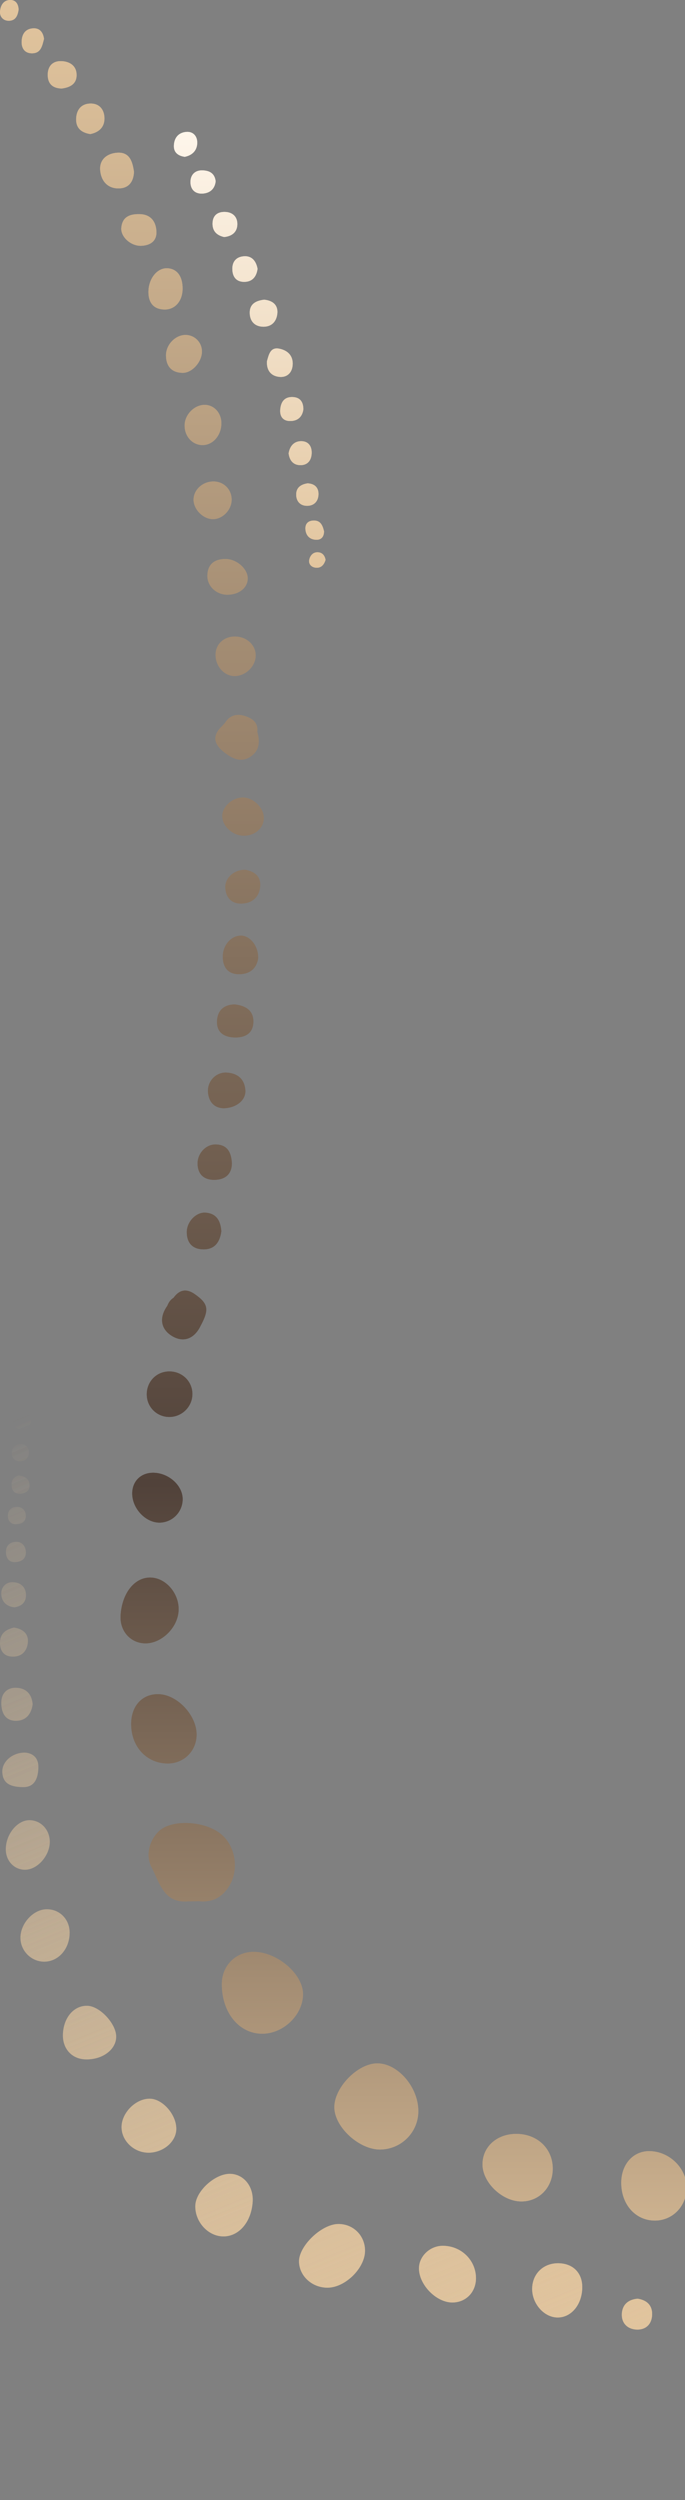 <svg width="130" height="474" viewBox="0 0 130 474" fill="none" xmlns="http://www.w3.org/2000/svg">
<rect x="0" y="0" width="130" height="474" fill="#808080" stroke="none"/>
<path d="M32.938 246.052C32.353 246.408 32 246.945 31.76 247.57C30.131 249.848 30.512 252.065 32.753 253.359C34.86 254.575 36.873 253.824 38.062 251.379C39.742 248.251 39.538 247.157 36.937 245.341C35.37 244.259 34.039 244.509 32.938 246.052ZM48.827 138.757C49.039 136.933 47.81 136.164 46.403 135.729C44.914 135.269 43.564 135.632 42.684 137.075L42.175 137.635C40.148 139.514 40.624 141.169 42.627 142.687C44.203 143.899 45.872 144.691 47.724 143.324C49.317 142.147 49.307 140.486 48.827 138.757ZM37.834 360.462C40.465 360.726 42.373 359.55 43.626 357.342C45.41 354.197 44.589 349.876 41.902 347.703C38.818 345.209 32.671 344.9 30.239 347.118C28.36 348.831 27.563 351.759 28.797 354.082C30.319 356.947 31.057 360.867 35.668 360.482C36.39 360.475 37.112 360.469 37.834 360.462ZM79.393 400.216C79.374 395.692 75.508 391.21 71.613 391.197C67.871 391.185 63.349 395.856 63.454 399.627C63.557 403.358 68.224 407.588 72.177 407.533C76.2 407.478 79.409 404.223 79.393 400.216ZM48.062 370.054C44.675 370.096 42.116 372.705 42.101 376.134C42.076 381.545 45.357 385.582 49.776 385.579C53.816 385.575 57.521 381.967 57.507 378.051C57.493 374.214 52.515 369.999 48.062 370.054ZM104.902 411.143C104.896 407.397 102.03 404.627 98.1 404.568C94.372 404.512 91.591 406.959 91.569 410.315C91.546 413.725 95.229 417.304 98.835 417.377C102.269 417.446 104.908 414.734 104.902 411.143ZM130.308 414.87C130.377 411.231 127.221 407.995 123.453 407.84C120.262 407.708 117.912 410.242 117.903 413.823C117.893 417.869 120.506 420.895 124.101 421C127.51 421.101 130.241 418.403 130.308 414.87ZM24.894 326.844C24.881 331.136 27.804 334.312 31.796 334.343C34.898 334.368 37.32 331.95 37.31 328.84C37.297 325.181 33.645 321.301 30.122 321.205C27.02 321.121 24.904 323.403 24.894 326.844ZM22.888 306.29C22.722 309.084 24.564 311.327 27.211 311.553C30.39 311.825 33.706 308.767 33.893 305.389C34.066 302.257 31.63 299.274 28.757 299.099C25.635 298.91 23.145 301.961 22.888 306.29ZM143.175 418.687C143.151 421.814 144.996 424.01 147.677 424.045C150.315 424.08 153.565 420.812 153.659 418.032C153.743 415.551 151.831 413.66 149.214 413.634C145.471 413.597 143.2 415.498 143.175 418.687ZM185.311 430.114C182.603 430.04 180.27 432.116 180.179 434.681C180.087 437.259 182.268 439.718 184.77 439.856C187.202 439.99 189.353 437.7 189.47 434.852C189.579 432.212 187.797 430.182 185.311 430.114ZM28.927 279.224C26.623 279.282 25.048 280.938 25.095 283.254C25.153 286.14 27.779 288.801 30.444 288.674C32.808 288.562 34.669 286.601 34.666 284.223C34.663 281.566 31.89 279.151 28.927 279.224ZM172.927 424.743C172.904 422.281 171.131 420.674 168.5 420.733C165.746 420.795 163.798 422.656 163.781 425.242C163.764 427.727 165.729 429.678 168.242 429.674C170.823 429.669 172.952 427.428 172.927 424.743ZM32.243 268.644C34.601 268.586 36.512 266.641 36.513 264.298C36.514 261.833 34.46 259.907 31.95 260.017C29.565 260.121 27.796 262.049 27.857 264.476C27.917 266.856 29.86 268.702 32.243 268.644ZM198.131 449.885C200.372 449.956 202.331 448.118 202.407 445.872C202.476 443.823 200.96 442.171 198.958 442.112C196.8 442.048 194.756 443.974 194.652 446.168C194.557 448.171 196.1 449.819 198.131 449.885ZM48.524 124.177C48.472 122.181 46.691 120.638 44.492 120.683C42.374 120.726 40.86 122.234 40.911 124.251C40.965 126.43 42.62 128.203 44.575 128.175C46.691 128.146 48.577 126.236 48.524 124.177ZM46.062 151.2C44.094 151.223 42.213 152.91 42.188 154.673C42.161 156.647 44.209 158.494 46.371 158.446C48.525 158.398 50.162 156.838 50.063 154.931C49.963 153.023 47.983 151.177 46.062 151.2ZM34.657 54.706C34.659 52.353 33.566 50.92 31.721 50.858C29.773 50.792 28.102 52.922 28.171 55.534C28.22 57.42 29.17 58.63 31.162 58.685C33.226 58.743 34.654 57.07 34.657 54.706ZM42.011 80.48C42.117 78.447 40.757 76.811 38.914 76.757C36.983 76.701 35.123 78.504 35.04 80.513C34.953 82.614 36.403 84.317 38.336 84.386C40.27 84.455 41.893 82.73 42.011 80.48ZM43.181 112.758C45.351 112.747 46.973 111.461 47.017 109.719C47.062 107.876 44.916 105.956 42.751 105.977C40.754 105.995 39.445 106.916 39.356 109.036C39.27 111.104 41.038 112.769 43.181 112.758ZM43.964 94.771C43.985 92.833 42.504 91.31 40.572 91.28C38.515 91.249 36.767 92.802 36.733 94.692C36.701 96.527 38.484 98.378 40.338 98.431C42.189 98.485 43.944 96.713 43.964 94.771ZM48.993 181.686C49.065 179.383 47.474 177.418 45.762 177.389C43.878 177.358 42.239 179.228 42.283 181.461C42.322 183.492 43.351 184.729 45.442 184.702C47.543 184.675 48.732 183.484 48.993 181.686ZM42.429 210.116C44.963 210.051 46.72 208.499 46.562 206.651C46.38 204.513 45.022 203.448 42.962 203.355C40.987 203.266 39.339 204.997 39.471 207.01C39.605 209.049 40.793 210.068 42.429 210.116ZM38.328 66.642C38.325 64.915 36.963 63.526 35.246 63.502C33.325 63.474 31.481 65.314 31.5 67.407C31.518 69.424 32.565 70.662 34.659 70.692C36.471 70.717 38.33 68.593 38.328 66.642ZM42.001 233.457C41.874 231.532 41.145 230.084 39.035 229.912C37.244 229.766 35.455 231.614 35.45 233.582C35.444 235.632 36.537 236.841 38.575 236.869C40.775 236.9 41.73 235.465 42.001 233.457ZM44.004 220.489C43.871 218.345 43.058 217.001 40.898 216.981C39.024 216.964 37.391 218.766 37.499 220.774C37.615 222.923 39.006 223.791 40.959 223.681C42.971 223.567 44.033 222.379 44.004 220.489ZM44.545 190.428C42.556 190.463 41.315 191.503 41.188 193.495C41.053 195.606 42.384 196.593 44.36 196.689C46.4 196.787 48.029 196.02 48.084 193.761C48.137 191.569 46.596 190.664 44.545 190.428ZM25.427 32.564C25.148 30.66 24.634 28.807 22.26 28.953C20.396 29.067 18.864 30.181 19.009 32.237C19.147 34.178 20.313 35.719 22.47 35.724C24.393 35.729 25.36 34.493 25.427 32.564ZM46.594 164.91C44.48 164.84 42.712 166.424 42.761 168.223C42.813 170.148 43.928 171.347 45.806 171.313C47.817 171.277 49.238 170.11 49.376 167.987C49.508 165.949 48.078 165.204 46.594 164.91ZM26.39 40.6C24.333 40.563 23.175 41.346 23.02 43.202C22.879 44.901 24.828 46.679 26.811 46.604C28.54 46.538 29.813 45.692 29.685 43.785C29.544 41.676 28.286 40.572 26.39 40.6ZM206.182 453.737C204.539 453.962 203.489 454.887 203.541 456.594C203.589 458.176 204.609 459.067 206.197 459.114C207.969 459.167 208.971 458.101 209.009 456.465C209.049 454.753 207.865 453.91 206.182 453.737ZM17.137 25.42C18.762 25.096 19.883 24.115 19.824 22.334C19.77 20.708 18.797 19.559 17.071 19.632C15.376 19.703 14.504 20.865 14.448 22.511C14.389 24.234 15.375 25.145 17.137 25.42ZM11.714 16.787C13.209 16.586 14.548 15.99 14.539 14.207C14.53 12.463 13.23 11.653 11.672 11.591C9.945 11.523 9.013 12.594 9.058 14.312C9.1 15.917 10.028 16.75 11.714 16.787ZM209.08 465.762C209.345 466.821 210.033 467.831 211.551 467.718C212.879 467.618 213.684 466.741 213.678 465.387C213.67 463.91 212.812 462.962 211.345 462.978C209.874 462.994 209.114 463.952 209.08 465.762ZM8.352 7.373C8.19 6.143 7.557 5.294 6.278 5.371C4.771 5.463 4.127 6.525 4.104 7.941C4.085 9.181 4.71 10.071 5.985 10.108C7.78 10.16 8.011 8.685 8.352 7.373ZM3.533 1.841C3.487 0.726 2.971 -0.014 1.927 0C0.602 0.018 0.083 1.113 0.005 2.194C-0.064 3.152 0.61 3.939 1.653 3.939C3.009 3.94 3.364 2.896 3.533 1.841ZM214.936 473.716C215.865 473.587 216.404 473.119 216.395 472.129C216.386 471.236 215.824 470.795 215.058 470.74C214.152 470.675 213.504 471.12 213.469 472.129C213.434 473.128 214.059 473.547 214.936 473.716Z" fill="url(#paint0_linear_393_10253)"/>
<path d="M79.393 400.216C79.409 404.223 76.2 407.478 72.177 407.533C68.224 407.588 63.557 403.358 63.454 399.627C63.349 395.856 67.871 391.185 71.613 391.197C75.508 391.21 79.374 395.692 79.393 400.216Z" fill="url(#paint1_linear_393_10253)"/>
<path d="M48.062 370.054C52.515 369.999 57.493 374.214 57.507 378.051C57.521 381.967 53.816 385.575 49.776 385.579C45.357 385.582 42.076 381.545 42.101 376.134C42.116 372.705 44.675 370.096 48.062 370.054Z" fill="url(#paint2_linear_393_10253)"/>
<path d="M104.902 411.143C104.908 414.734 102.269 417.446 98.835 417.377C95.229 417.304 91.546 413.725 91.569 410.315C91.591 406.959 94.372 404.512 98.1 404.568C102.03 404.627 104.896 407.397 104.902 411.143Z" fill="url(#paint3_linear_393_10253)"/>
<path d="M130.308 414.87C130.241 418.403 127.51 421.101 124.101 421C120.506 420.895 117.893 417.869 117.903 413.823C117.912 410.242 120.262 407.708 123.453 407.84C127.221 407.995 130.377 411.231 130.308 414.87Z" fill="url(#paint4_linear_393_10253)"/>
<path d="M24.894 326.844C24.904 323.403 27.02 321.121 30.122 321.205C33.645 321.301 37.297 325.181 37.31 328.84C37.32 331.95 34.898 334.368 31.796 334.343C27.804 334.312 24.881 331.136 24.894 326.844Z" fill="url(#paint5_linear_393_10253)"/>
<path d="M37.834 360.462C37.112 360.469 36.39 360.475 35.668 360.482C28.3 355.504 28.41 353.726 33.818 347.833C35.039 346.502 36.645 346.404 38.046 347.084C39.556 347.818 41.113 348.604 42.313 349.897C44.359 352.101 44.367 354.92 42.451 357.236C41.186 358.765 39.207 359.155 37.834 360.462Z" fill="url(#paint6_linear_393_10253)"/>
<path d="M22.888 306.29C23.145 301.961 25.635 298.91 28.757 299.099C31.63 299.274 34.066 302.257 33.893 305.389C33.706 308.767 30.39 311.825 27.211 311.553C24.564 311.327 22.722 309.084 22.888 306.29Z" fill="url(#paint7_linear_393_10253)"/>
<path d="M143.175 418.687C143.2 415.498 145.471 413.597 149.214 413.634C151.831 413.66 153.743 415.551 153.659 418.032C153.565 420.812 150.315 424.08 147.677 424.045C144.996 424.01 143.151 421.814 143.175 418.687Z" fill="url(#paint8_linear_393_10253)"/>
<path d="M185.311 430.114C187.797 430.182 189.579 432.212 189.47 434.852C189.353 437.7 187.202 439.99 184.77 439.856C182.268 439.718 180.087 437.259 180.179 434.681C180.27 432.116 182.603 430.04 185.311 430.114Z" fill="url(#paint9_linear_393_10253)"/>
<path d="M28.927 279.224C31.89 279.151 34.663 281.566 34.666 284.223C34.669 286.601 32.808 288.562 30.444 288.674C27.779 288.801 25.153 286.14 25.095 283.254C25.048 280.938 26.623 279.282 28.927 279.224Z" fill="url(#paint10_linear_393_10253)"/>
<path d="M172.927 424.743C172.952 427.428 170.823 429.669 168.242 429.674C165.729 429.678 163.764 427.727 163.781 425.242C163.798 422.656 165.746 420.795 168.5 420.733C171.131 420.674 172.904 422.281 172.927 424.743Z" fill="url(#paint11_linear_393_10253)"/>
<path d="M37.834 360.462C39.207 359.155 41.186 358.765 42.451 357.236C44.367 354.92 44.359 352.101 42.313 349.897C41.113 348.604 39.556 347.818 38.046 347.084C36.645 346.404 35.039 346.502 33.818 347.833C28.41 353.726 28.3 355.504 35.668 360.482C31.057 360.867 30.319 356.947 28.797 354.082C27.563 351.759 28.36 348.831 30.239 347.118C32.671 344.9 38.818 345.209 41.902 347.703C44.589 349.876 45.41 354.197 43.626 357.342C42.373 359.55 40.465 360.726 37.834 360.462Z" fill="url(#paint12_linear_393_10253)"/>
<path d="M32.243 268.644C29.86 268.702 27.917 266.856 27.857 264.476C27.796 262.049 29.565 260.121 31.95 260.017C34.46 259.907 36.514 261.833 36.513 264.298C36.512 266.641 34.601 268.586 32.243 268.644Z" fill="url(#paint13_linear_393_10253)"/>
<path d="M198.131 449.885C196.1 449.819 194.557 448.171 194.652 446.168C194.756 443.974 196.8 442.048 198.958 442.112C200.96 442.171 202.476 443.823 202.407 445.872C202.331 448.118 200.372 449.956 198.131 449.885Z" fill="url(#paint14_linear_393_10253)"/>
<path d="M48.524 124.177C48.577 126.236 46.691 128.146 44.575 128.175C42.62 128.203 40.965 126.43 40.911 124.251C40.86 122.234 42.374 120.726 44.492 120.683C46.691 120.638 48.472 122.181 48.524 124.177Z" fill="url(#paint15_linear_393_10253)"/>
<path d="M46.062 151.2C47.983 151.177 49.963 153.023 50.063 154.931C50.162 156.838 48.525 158.398 46.371 158.446C44.209 158.494 42.161 156.647 42.188 154.673C42.213 152.91 44.094 151.223 46.062 151.2Z" fill="url(#paint16_linear_393_10253)"/>
<path d="M34.657 54.706C34.654 57.07 33.226 58.743 31.162 58.685C29.17 58.63 28.22 57.42 28.171 55.534C28.102 52.922 29.773 50.792 31.721 50.858C33.566 50.92 34.659 52.353 34.657 54.706Z" fill="url(#paint17_linear_393_10253)"/>
<path d="M42.011 80.48C41.893 82.73 40.27 84.455 38.336 84.386C36.403 84.317 34.953 82.614 35.04 80.513C35.123 78.504 36.983 76.701 38.914 76.757C40.757 76.811 42.117 78.447 42.011 80.48Z" fill="url(#paint18_linear_393_10253)"/>
<path d="M43.181 112.758C41.038 112.769 39.27 111.104 39.356 109.036C39.445 106.916 40.754 105.995 42.751 105.977C44.916 105.956 47.062 107.876 47.017 109.719C46.973 111.461 45.351 112.747 43.181 112.758Z" fill="url(#paint19_linear_393_10253)"/>
<path d="M43.964 94.771C43.944 96.713 42.189 98.485 40.338 98.431C38.484 98.378 36.701 96.527 36.733 94.692C36.767 92.802 38.515 91.249 40.572 91.28C42.504 91.31 43.985 92.833 43.964 94.771Z" fill="url(#paint20_linear_393_10253)"/>
<path d="M48.993 181.686C48.732 183.484 47.543 184.675 45.442 184.702C43.351 184.729 42.322 183.492 42.283 181.461C42.239 179.228 43.878 177.358 45.762 177.389C47.474 177.418 49.065 179.383 48.993 181.686Z" fill="url(#paint21_linear_393_10253)"/>
<path d="M42.429 210.116C40.793 210.068 39.605 209.049 39.471 207.01C39.339 204.997 40.987 203.266 42.962 203.355C45.022 203.448 46.38 204.513 46.562 206.651C46.72 208.499 44.963 210.051 42.429 210.116Z" fill="url(#paint22_linear_393_10253)"/>
<path d="M38.328 66.642C38.33 68.593 36.471 70.717 34.659 70.692C32.565 70.662 31.518 69.424 31.5 67.407C31.481 65.314 33.325 63.474 35.246 63.502C36.963 63.526 38.325 64.915 38.328 66.642Z" fill="url(#paint23_linear_393_10253)"/>
<path d="M42.001 233.457C41.73 235.465 40.775 236.9 38.575 236.869C36.537 236.841 35.444 235.632 35.45 233.582C35.455 231.614 37.244 229.766 39.035 229.912C41.145 230.084 41.874 231.532 42.001 233.457Z" fill="url(#paint24_linear_393_10253)"/>
<path d="M44.004 220.489C44.033 222.379 42.971 223.567 40.959 223.681C39.006 223.791 37.615 222.923 37.499 220.774C37.391 218.766 39.024 216.964 40.898 216.981C43.058 217.001 43.871 218.345 44.004 220.489Z" fill="url(#paint25_linear_393_10253)"/>
<path d="M42.175 137.635C42.345 137.448 42.514 137.262 42.684 137.075C45.143 136.128 47.224 136.567 48.827 138.757C49.307 140.486 49.317 142.147 47.724 143.324C45.872 144.691 44.203 143.899 42.627 142.687C42.206 141.027 41.927 139.355 42.175 137.635Z" fill="url(#paint26_linear_393_10253)"/>
<path d="M44.545 190.428C46.596 190.664 48.137 191.569 48.084 193.761C48.029 196.02 46.4 196.787 44.36 196.689C42.384 196.593 41.053 195.606 41.188 193.495C41.315 191.503 42.556 190.463 44.545 190.428Z" fill="url(#paint27_linear_393_10253)"/>
<path d="M25.427 32.564C25.36 34.493 24.393 35.729 22.47 35.724C20.313 35.719 19.147 34.178 19.009 32.237C18.864 30.181 20.396 29.067 22.26 28.953C24.634 28.807 25.148 30.66 25.427 32.564Z" fill="url(#paint28_linear_393_10253)"/>
<path d="M36.937 245.341C39.538 247.157 39.742 248.251 38.062 251.379C33.715 252.264 32.257 251.383 31.76 247.57C32 246.945 32.353 246.408 32.938 246.052C34.271 245.815 35.604 245.578 36.937 245.341Z" fill="url(#paint29_linear_393_10253)"/>
<path d="M46.594 164.91C48.078 165.204 49.508 165.949 49.376 167.987C49.238 170.11 47.817 171.277 45.806 171.313C43.928 171.347 42.813 170.148 42.761 168.223C42.712 166.424 44.48 164.84 46.594 164.91Z" fill="url(#paint30_linear_393_10253)"/>
<path d="M26.39 40.6C28.286 40.572 29.544 41.676 29.685 43.785C29.813 45.692 28.54 46.538 26.811 46.604C24.828 46.679 22.879 44.901 23.02 43.202C23.175 41.346 24.333 40.563 26.39 40.6Z" fill="url(#paint31_linear_393_10253)"/>
<path d="M206.182 453.737C207.865 453.91 209.049 454.753 209.009 456.465C208.971 458.101 207.969 459.167 206.197 459.114C204.609 459.067 203.589 458.176 203.541 456.594C203.489 454.887 204.539 453.962 206.182 453.737Z" fill="url(#paint32_linear_393_10253)"/>
<path d="M17.137 25.42C15.375 25.145 14.389 24.234 14.448 22.511C14.504 20.865 15.376 19.703 17.071 19.632C18.797 19.559 19.77 20.708 19.824 22.334C19.883 24.115 18.762 25.096 17.137 25.42Z" fill="url(#paint33_linear_393_10253)"/>
<path d="M11.714 16.787C10.028 16.75 9.1 15.917 9.058 14.312C9.013 12.594 9.945 11.523 11.672 11.591C13.23 11.653 14.53 12.463 14.539 14.207C14.548 15.99 13.209 16.586 11.714 16.787Z" fill="url(#paint34_linear_393_10253)"/>
<path d="M209.08 465.762C209.114 463.952 209.874 462.994 211.345 462.978C212.812 462.962 213.67 463.91 213.678 465.387C213.684 466.741 212.879 467.618 211.551 467.718C210.033 467.831 209.345 466.821 209.08 465.762Z" fill="url(#paint35_linear_393_10253)"/>
<path d="M31.76 247.57C32.257 251.383 33.715 252.264 38.062 251.379C36.873 253.824 34.86 254.575 32.753 253.359C30.512 252.065 30.131 249.848 31.76 247.57Z" fill="url(#paint36_linear_393_10253)"/>
<path d="M8.352 7.373C8.011 8.685 7.78 10.16 5.985 10.108C4.71 10.071 4.085 9.181 4.104 7.941C4.127 6.525 4.771 5.463 6.278 5.371C7.557 5.294 8.19 6.143 8.352 7.373Z" fill="url(#paint37_linear_393_10253)"/>
<path d="M3.533 1.841C3.364 2.896 3.009 3.94 1.653 3.939C0.61 3.939 -0.064 3.152 0.005 2.194C0.083 1.113 0.602 0.018 1.927 0C2.971 -0.014 3.487 0.726 3.533 1.841Z" fill="url(#paint38_linear_393_10253)"/>
<path d="M214.936 473.716C214.059 473.547 213.434 473.128 213.469 472.129C213.504 471.12 214.152 470.675 215.058 470.74C215.824 470.795 216.386 471.236 216.395 472.129C216.404 473.119 215.865 473.587 214.936 473.716Z" fill="url(#paint39_linear_393_10253)"/>
<path d="M48.827 138.757C47.224 136.567 45.143 136.128 42.684 137.075C43.564 135.632 44.914 135.269 46.403 135.729C47.81 136.164 49.039 136.933 48.827 138.757Z" fill="url(#paint40_linear_393_10253)"/>
<path d="M42.627 142.687C42.206 141.027 41.927 139.355 42.175 137.635C40.148 139.514 40.624 141.169 42.627 142.687Z" fill="url(#paint41_linear_393_10253)"/>
<path d="M32.938 246.052C34.271 245.815 35.604 245.578 36.937 245.341C35.37 244.259 34.039 244.509 32.938 246.052Z" fill="url(#paint42_linear_393_10253)"/>
<path d="M62.189 433.729C65.525 433.697 69.249 430.033 69.276 426.757C69.3 423.853 67.015 421.588 64.129 421.655C60.945 421.729 56.661 425.891 56.746 428.829C56.824 431.557 59.268 433.756 62.189 433.729ZM47.956 417.373C48.117 414.505 46.246 412.203 43.702 412.14C40.834 412.068 37.154 415.404 37.066 418.156C36.969 421.169 39.394 423.906 42.246 424.005C45.301 424.111 47.738 421.28 47.956 417.373ZM28.225 408.137C30.991 408.117 33.403 406.068 33.46 403.692C33.525 400.975 30.879 397.923 28.435 397.895C25.752 397.863 23.047 400.591 23.067 403.308C23.085 405.931 25.464 408.158 28.225 408.137ZM11.939 385.762C11.878 388.399 13.588 390.316 16.111 390.438C19.301 390.592 21.979 388.689 22.052 386.217C22.122 383.796 19.046 380.413 16.66 380.287C14.06 380.15 12.013 382.523 11.939 385.762ZM106.061 429.095C103.188 429.016 101.046 431.037 100.994 433.876C100.941 436.745 103.254 439.376 105.831 439.379C108.416 439.382 110.429 436.964 110.502 433.769C110.565 431.003 108.824 429.17 106.061 429.095ZM8.436 371.918C11.124 371.885 13.223 369.467 13.217 366.409C13.213 363.848 11.277 361.916 8.783 361.982C6.231 362.05 3.807 364.78 3.882 367.503C3.949 369.954 6.005 371.948 8.436 371.918ZM4.804 354.488C7.171 354.453 9.524 351.71 9.449 349.072C9.384 346.804 7.675 345.065 5.537 345.094C3.219 345.126 1.063 347.836 1.102 350.671C1.131 352.867 2.733 354.519 4.804 354.488ZM90.33 431.837C90.272 428.45 87.477 425.771 84.015 425.784C81.535 425.793 79.437 427.853 79.512 430.202C79.612 433.293 82.849 436.533 85.841 436.536C88.448 436.539 90.376 434.522 90.33 431.837ZM4.73 332.275C2.326 332.268 0.392 334 0.435 335.908C0.492 338.419 2.421 338.763 4.235 338.826C6.617 338.908 7.218 337.111 7.284 335.155C7.347 333.271 6.237 332.377 4.73 332.275ZM6.2 323.142C6.052 321.193 4.962 320.071 3.143 319.99C1.364 319.911 0.248 321.021 0.243 322.812C0.238 324.665 0.949 326.303 3.13 326.252C4.992 326.209 5.941 324.914 6.2 323.142ZM121.016 435.811C119.174 435.97 118.082 436.989 118.012 438.718C117.938 440.52 119.151 441.613 120.849 441.67C122.594 441.729 123.718 440.62 123.763 438.823C123.808 437.008 122.694 436.077 121.016 435.811ZM2.655 308.571C1.326 308.889 0.075 309.524 0.004 311.286C-0.057 312.811 0.585 313.995 2.257 314.08C4.095 314.173 5.174 313.039 5.296 311.32C5.406 309.777 4.411 308.846 2.655 308.571ZM2.731 304.739C4.047 304.558 4.925 303.817 4.931 302.469C4.939 300.846 3.844 299.954 2.346 299.97C1.024 299.984 0.151 300.995 0.244 302.312C0.34 303.687 1.246 304.575 2.731 304.739ZM2.775 296.174C4.299 296.104 4.936 295.391 4.909 294.251C4.882 293.125 4.146 292.287 3.043 292.311C1.861 292.338 1.047 293.062 1.134 294.433C1.212 295.672 1.924 296.169 2.775 296.174ZM3.57 279.733C2.63 279.987 2.146 280.597 2.194 281.644C2.247 282.768 2.926 283.266 3.929 283.195C4.881 283.127 5.68 282.613 5.606 281.518C5.528 280.375 4.719 279.87 3.57 279.733ZM4.221 267.703C3.273 267.798 2.514 268.323 2.432 269.318C2.345 270.371 3.076 270.987 4.102 271.002C5.289 271.02 5.955 270.255 5.923 269.133C5.896 268.231 5.227 267.725 4.221 267.703ZM6.104 251.808C5.924 250.888 5.357 250.322 4.319 250.307C3.395 250.295 2.781 250.757 2.695 251.692C2.596 252.774 3.286 253.384 4.246 253.482C5.279 253.588 5.811 252.855 6.104 251.808ZM2.908 288.984C4.327 288.983 4.926 288.363 4.902 287.341C4.879 286.32 4.183 285.684 3.168 285.695C2.14 285.707 1.483 286.382 1.489 287.4C1.495 288.445 2.182 288.973 2.908 288.984ZM4.804 244.366C3.835 244.518 3.25 245.052 3.272 246.136C3.292 247.089 3.742 247.634 4.729 247.673C5.804 247.714 6.486 247.166 6.522 246.137C6.559 245.116 5.87 244.542 4.804 244.366ZM3.832 277.069C4.963 276.964 5.513 276.298 5.481 275.308C5.453 274.432 4.851 273.746 3.954 273.795C2.87 273.853 2.137 274.52 2.251 275.714C2.34 276.65 2.98 277.061 3.832 277.069ZM4.263 259.254C5.166 259.206 5.933 258.8 5.915 257.866C5.9 257.036 5.301 256.362 4.371 256.311C3.439 256.26 2.815 256.743 2.763 257.715C2.708 258.721 3.369 259.122 4.263 259.254ZM7.934 230.028C7.866 229.197 7.204 228.735 6.343 228.697C5.508 228.659 5.006 229.247 5.016 230.077C5.027 230.944 5.618 231.329 6.437 231.387C7.297 231.449 7.808 231.068 7.934 230.028ZM7.169 235.069C7.033 234.317 6.463 233.883 5.519 233.941C4.775 233.986 3.989 234.116 4.022 235.079C4.06 236.176 4.883 236.638 5.842 236.651C6.634 236.662 7.154 236.153 7.169 235.069ZM5.268 241.975C6.145 241.851 6.745 241.409 6.74 240.447C6.735 239.511 6.187 238.952 5.28 238.918C4.319 238.882 3.875 239.499 3.831 240.421C3.783 241.412 4.355 241.843 5.268 241.975ZM4.334 265.241C5.328 265.128 5.662 264.576 5.606 263.741C5.541 262.788 5.057 262.213 4.064 262.297C3.211 262.37 2.799 262.977 2.839 263.776C2.888 264.729 3.547 265.145 4.334 265.241ZM8.279 225.011C8.306 224.631 8.047 224.089 7.281 224.01C6.448 223.924 5.854 224.386 5.711 225.171C5.582 225.882 6.042 226.353 6.769 226.429C7.557 226.511 8.22 226.348 8.279 225.011Z" fill="url(#paint43_linear_393_10253)"/>
<path d="M62.189 433.729C59.268 433.756 56.824 431.557 56.746 428.829C56.661 425.891 60.945 421.729 64.129 421.655C67.015 421.588 69.3 423.853 69.276 426.757C69.249 430.033 65.525 433.697 62.189 433.729Z" fill="url(#paint44_linear_393_10253)"/>
<path d="M47.956 417.373C47.738 421.28 45.301 424.111 42.246 424.005C39.394 423.906 36.969 421.169 37.066 418.156C37.154 415.404 40.834 412.068 43.702 412.14C46.246 412.203 48.117 414.505 47.956 417.373Z" fill="url(#paint45_linear_393_10253)"/>
<path d="M28.225 408.137C25.464 408.158 23.085 405.931 23.067 403.308C23.047 400.591 25.752 397.863 28.435 397.895C30.879 397.923 33.525 400.975 33.46 403.692C33.403 406.068 30.991 408.117 28.225 408.137Z" fill="url(#paint46_linear_393_10253)"/>
<path d="M11.939 385.762C12.013 382.523 14.06 380.15 16.66 380.287C19.046 380.413 22.122 383.796 22.052 386.217C21.979 388.689 19.301 390.592 16.111 390.438C13.588 390.316 11.878 388.399 11.939 385.762Z" fill="url(#paint47_linear_393_10253)"/>
<path d="M106.061 429.095C108.824 429.17 110.565 431.003 110.502 433.769C110.429 436.964 108.416 439.382 105.831 439.379C103.254 439.376 100.941 436.745 100.994 433.876C101.046 431.037 103.188 429.016 106.061 429.095Z" fill="url(#paint48_linear_393_10253)"/>
<path d="M8.436 371.918C6.005 371.948 3.949 369.954 3.882 367.503C3.807 364.78 6.231 362.05 8.783 361.982C11.277 361.916 13.213 363.848 13.217 366.409C13.223 369.467 11.124 371.885 8.436 371.918Z" fill="url(#paint49_linear_393_10253)"/>
<path d="M4.804 354.488C2.733 354.519 1.131 352.867 1.102 350.671C1.063 347.836 3.219 345.126 5.537 345.094C7.675 345.065 9.384 346.804 9.449 349.072C9.524 351.71 7.171 354.453 4.804 354.488Z" fill="url(#paint50_linear_393_10253)"/>
<path d="M90.33 431.837C90.376 434.522 88.448 436.539 85.841 436.536C82.849 436.533 79.612 433.293 79.512 430.202C79.437 427.853 81.535 425.793 84.015 425.784C87.477 425.771 90.272 428.45 90.33 431.837ZM84.451 427.033C82.71 427.078 80.865 428.671 80.937 430.067C81.04 432.062 83.422 434.023 85.85 434.11C86.901 434.148 89.146 431.547 89.125 430.317C89.096 428.704 86.637 426.976 84.451 427.033Z" fill="url(#paint51_linear_393_10253)"/>
<path d="M4.73 332.275C6.237 332.377 7.347 333.271 7.284 335.155C7.218 337.111 6.617 338.908 4.235 338.826C2.421 338.763 0.492 338.419 0.435 335.908C0.392 334 2.326 332.268 4.73 332.275Z" fill="url(#paint52_linear_393_10253)"/>
<path d="M6.2 323.142C5.941 324.914 4.992 326.209 3.13 326.252C0.949 326.303 0.238 324.665 0.243 322.812C0.248 321.021 1.364 319.911 3.143 319.99C4.962 320.071 6.052 321.193 6.2 323.142Z" fill="url(#paint53_linear_393_10253)"/>
<path d="M121.016 435.811C122.694 436.077 123.808 437.008 123.763 438.823C123.718 440.62 122.594 441.729 120.849 441.67C119.151 441.613 117.938 440.52 118.012 438.718C118.082 436.989 119.174 435.97 121.016 435.811Z" fill="url(#paint54_linear_393_10253)"/>
<path d="M2.655 308.571C4.411 308.846 5.406 309.777 5.296 311.32C5.174 313.039 4.095 314.173 2.257 314.08C0.585 313.995 -0.057 312.811 0.004 311.286C0.075 309.524 1.326 308.889 2.655 308.571Z" fill="url(#paint55_linear_393_10253)"/>
<path d="M2.731 304.739C1.246 304.575 0.34 303.687 0.244 302.312C0.151 300.995 1.024 299.984 2.346 299.97C3.844 299.954 4.939 300.846 4.931 302.469C4.925 303.817 4.047 304.558 2.731 304.739Z" fill="url(#paint56_linear_393_10253)"/>
<path d="M2.775 296.174C1.924 296.169 1.212 295.672 1.134 294.433C1.047 293.062 1.861 292.338 3.043 292.311C4.146 292.287 4.882 293.125 4.909 294.251C4.936 295.391 4.299 296.104 2.775 296.174Z" fill="url(#paint57_linear_393_10253)"/>
<path d="M3.57 279.733C4.719 279.87 5.528 280.375 5.606 281.518C5.68 282.613 4.881 283.127 3.929 283.195C2.926 283.266 2.247 282.768 2.194 281.644C2.146 280.597 2.63 279.987 3.57 279.733Z" fill="url(#paint58_linear_393_10253)"/>
<path d="M4.221 267.703C5.227 267.725 5.896 268.231 5.923 269.133C5.955 270.255 5.289 271.02 4.102 271.002C3.076 270.987 2.345 270.371 2.432 269.318C2.514 268.323 3.273 267.798 4.221 267.703Z" fill="url(#paint59_linear_393_10253)"/>
<path d="M6.104 251.808C5.811 252.855 5.279 253.588 4.246 253.482C3.286 253.384 2.596 252.774 2.695 251.692C2.781 250.757 3.395 250.295 4.319 250.307C5.357 250.322 5.924 250.888 6.104 251.808Z" fill="url(#paint60_linear_393_10253)"/>
<path d="M2.908 288.984C2.182 288.973 1.495 288.445 1.489 287.4C1.483 286.382 2.14 285.707 3.168 285.695C4.183 285.684 4.879 286.32 4.902 287.341C4.926 288.363 4.327 288.983 2.908 288.984Z" fill="url(#paint61_linear_393_10253)"/>
<path d="M4.804 244.366C5.87 244.542 6.559 245.116 6.522 246.137C6.486 247.166 5.804 247.714 4.729 247.673C3.742 247.634 3.292 247.089 3.272 246.136C3.25 245.052 3.835 244.518 4.804 244.366Z" fill="url(#paint62_linear_393_10253)"/>
<path d="M3.832 277.069C2.98 277.061 2.34 276.65 2.251 275.714C2.137 274.52 2.87 273.853 3.954 273.795C4.851 273.746 5.453 274.432 5.481 275.308C5.513 276.298 4.963 276.964 3.832 277.069Z" fill="url(#paint63_linear_393_10253)"/>
<path d="M4.261 259.255C3.369 259.122 2.708 258.721 2.763 257.715C2.815 256.743 3.439 256.26 4.371 256.311C5.301 256.362 5.9 257.036 5.915 257.866C5.933 258.8 5.166 259.206 4.261 259.255Z" fill="url(#paint64_linear_393_10253)"/>
<path d="M7.934 230.028C7.808 231.068 7.297 231.449 6.437 231.387C5.618 231.329 5.027 230.944 5.016 230.077C5.006 229.247 5.508 228.659 6.343 228.697C7.204 228.735 7.866 229.197 7.934 230.028Z" fill="url(#paint65_linear_393_10253)"/>
<path d="M7.169 235.069C7.154 236.153 6.634 236.662 5.842 236.651C4.883 236.638 4.06 236.176 4.022 235.079C3.989 234.116 4.775 233.986 5.519 233.941C6.463 233.883 7.033 234.317 7.169 235.069Z" fill="url(#paint66_linear_393_10253)"/>
<path d="M5.268 241.975C4.355 241.843 3.783 241.412 3.831 240.421C3.875 239.499 4.319 238.882 5.28 238.918C6.187 238.952 6.735 239.511 6.74 240.447C6.745 241.409 6.145 241.851 5.268 241.975Z" fill="url(#paint67_linear_393_10253)"/>
<path d="M4.334 265.241C3.547 265.145 2.888 264.729 2.839 263.776C2.799 262.977 3.211 262.37 4.064 262.297C5.057 262.213 5.541 262.788 5.606 263.741C5.662 264.576 5.328 265.128 4.334 265.241Z" fill="url(#paint68_linear_393_10253)"/>
<path d="M8.279 225.011C8.22 226.348 7.557 226.511 6.769 226.429C6.042 226.353 5.582 225.882 5.711 225.171C5.854 224.386 6.448 223.924 7.281 224.01C8.047 224.089 8.306 224.631 8.279 225.011Z" fill="url(#paint69_linear_393_10253)"/>
<path d="M84.451 427.033C86.637 426.976 89.096 428.704 89.125 430.317C89.146 431.547 86.901 434.148 85.85 434.11C83.422 434.023 81.04 432.062 80.937 430.067C80.865 428.671 82.71 427.078 84.451 427.033Z" fill="url(#paint70_linear_393_10253)"/>
<path d="M50.667 68.467C50.556 70.13 51.347 71.269 52.975 71.451C54.357 71.607 55.383 70.79 55.531 69.311C55.715 67.475 54.609 66.423 52.997 66.105C51.317 65.773 51.022 67.199 50.667 68.467ZM50.134 56.818C48.731 56.994 47.388 57.503 47.395 59.301C47.401 60.775 48.214 61.847 49.8 61.938C51.505 62.036 52.486 60.986 52.634 59.424C52.782 57.864 51.803 56.985 50.134 56.818ZM48.88 50.972C48.628 49.584 47.879 48.548 46.453 48.581C44.943 48.616 43.997 49.522 44.098 51.202C44.19 52.731 45.076 53.511 46.522 53.436C47.965 53.361 48.683 52.384 48.88 50.972ZM42.545 44.941C44.02 44.793 44.995 44.011 45.043 42.582C45.091 41.145 44.186 40.234 42.735 40.181C41.291 40.128 40.343 40.849 40.335 42.408C40.327 43.897 41.231 44.652 42.545 44.941ZM40.928 34.38C40.75 32.775 39.631 32.308 38.328 32.3C36.996 32.292 36.161 33.156 36.146 34.47C36.129 35.939 37.035 36.806 38.496 36.699C39.839 36.601 40.761 35.834 40.928 34.38ZM35.068 29.734C36.559 29.428 37.455 28.456 37.432 26.97C37.414 25.817 36.654 24.906 35.368 25.008C33.807 25.131 33.014 26.21 33 27.704C32.988 28.959 33.871 29.565 35.068 29.734ZM54.773 85.953C54.932 87.232 55.593 88.144 56.925 88.19C58.255 88.235 59.05 87.424 59.145 86.064C59.24 84.715 58.616 83.693 57.268 83.644C55.894 83.593 55.018 84.48 54.773 85.953ZM57.576 77.576C57.557 76.023 56.802 75.288 55.452 75.274C53.917 75.257 53.291 76.273 53.182 77.666C53.084 78.928 53.685 79.784 54.958 79.823C56.494 79.869 57.4 79.021 57.576 77.576ZM58.36 91.638C57.14 91.831 56.169 92.407 56.212 93.853C56.249 95.109 57.034 95.896 58.264 95.901C59.635 95.907 60.436 95.004 60.445 93.665C60.453 92.429 59.703 91.691 58.36 91.638ZM61.494 100.719C61.222 99.579 60.809 98.618 59.443 98.691C58.342 98.749 57.855 99.443 57.974 100.474C58.119 101.721 58.975 102.365 60.156 102.334C61.079 102.309 61.505 101.623 61.494 100.719ZM61.788 106.137C61.642 105.394 61.248 104.754 60.325 104.707C59.393 104.661 58.852 105.352 58.689 106.121C58.529 106.872 59.027 107.5 59.821 107.616C60.822 107.762 61.452 107.233 61.788 106.137Z" fill="url(#paint71_linear_393_10253)"/>
<path d="M50.667 68.467C51.022 67.199 51.317 65.773 52.997 66.105C54.609 66.423 55.715 67.475 55.531 69.311C55.383 70.79 54.357 71.607 52.975 71.451C51.347 71.269 50.556 70.13 50.667 68.467Z" fill="url(#paint72_linear_393_10253)"/>
<path d="M50.134 56.818C51.803 56.985 52.782 57.864 52.634 59.424C52.486 60.986 51.505 62.036 49.8 61.938C48.214 61.847 47.401 60.775 47.395 59.301C47.388 57.503 48.731 56.994 50.134 56.818Z" fill="url(#paint73_linear_393_10253)"/>
<path d="M48.88 50.972C48.683 52.384 47.965 53.361 46.522 53.436C45.076 53.511 44.19 52.731 44.098 51.202C43.997 49.522 44.943 48.616 46.453 48.581C47.879 48.548 48.628 49.584 48.88 50.972Z" fill="url(#paint74_linear_393_10253)"/>
<path d="M42.545 44.941C41.231 44.652 40.327 43.897 40.335 42.408C40.343 40.849 41.291 40.128 42.735 40.181C44.186 40.234 45.091 41.145 45.043 42.582C44.995 44.011 44.02 44.793 42.545 44.941Z" fill="url(#paint75_linear_393_10253)"/>
<path d="M40.928 34.38C40.761 35.834 39.839 36.601 38.496 36.699C37.035 36.806 36.129 35.939 36.146 34.47C36.161 33.156 36.996 32.292 38.328 32.3C39.631 32.308 40.75 32.775 40.928 34.38Z" fill="url(#paint76_linear_393_10253)"/>
<path d="M35.068 29.734C33.871 29.565 32.988 28.959 33 27.704C33.014 26.21 33.807 25.131 35.368 25.008C36.654 24.906 37.414 25.817 37.432 26.97C37.455 28.456 36.559 29.428 35.068 29.734Z" fill="url(#paint77_linear_393_10253)"/>
<path d="M54.773 85.953C55.018 84.48 55.894 83.593 57.268 83.644C58.616 83.693 59.24 84.715 59.145 86.064C59.05 87.424 58.255 88.235 56.925 88.19C55.593 88.144 54.932 87.232 54.773 85.953Z" fill="url(#paint78_linear_393_10253)"/>
<path d="M57.576 77.576C57.4 79.021 56.494 79.869 54.958 79.823C53.685 79.784 53.084 78.928 53.182 77.666C53.291 76.273 53.917 75.257 55.452 75.274C56.802 75.288 57.557 76.023 57.576 77.576Z" fill="url(#paint79_linear_393_10253)"/>
<path d="M58.36 91.638C59.703 91.691 60.453 92.429 60.445 93.665C60.436 95.004 59.635 95.907 58.264 95.901C57.034 95.896 56.249 95.109 56.212 93.853C56.169 92.407 57.14 91.831 58.36 91.638Z" fill="url(#paint80_linear_393_10253)"/>
<path d="M61.494 100.719C61.505 101.623 61.079 102.309 60.156 102.334C58.975 102.365 58.119 101.721 57.974 100.474C57.855 99.443 58.342 98.749 59.443 98.691C60.809 98.618 61.222 99.579 61.494 100.719Z" fill="url(#paint81_linear_393_10253)"/>
<path d="M61.788 106.137C61.452 107.233 60.822 107.762 59.821 107.616C59.027 107.5 58.529 106.872 58.689 106.121C58.852 105.352 59.393 104.661 60.325 104.707C61.248 104.754 61.642 105.394 61.788 106.137Z" fill="url(#paint82_linear_393_10253)"/>
<defs>
<linearGradient id="paint0_linear_393_10253" x1="108.197" y1="0" x2="108.197" y2="473.716" gradientUnits="userSpaceOnUse">
<stop stop-color="#E2C59E"/>
<stop offset="0.594" stop-color="#51423A"/>
<stop offset="0.938" stop-color="#E1C49D"/>
</linearGradient>
<linearGradient id="paint1_linear_393_10253" x1="108.197" y1="0" x2="108.197" y2="473.716" gradientUnits="userSpaceOnUse">
<stop stop-color="#E2C59E"/>
<stop offset="0.594" stop-color="#51423A"/>
<stop offset="0.938" stop-color="#E1C49D"/>
</linearGradient>
<linearGradient id="paint2_linear_393_10253" x1="108.197" y1="0" x2="108.197" y2="473.716" gradientUnits="userSpaceOnUse">
<stop stop-color="#E2C59E"/>
<stop offset="0.594" stop-color="#51423A"/>
<stop offset="0.938" stop-color="#E1C49D"/>
</linearGradient>
<linearGradient id="paint3_linear_393_10253" x1="108.197" y1="0" x2="108.197" y2="473.716" gradientUnits="userSpaceOnUse">
<stop stop-color="#E2C59E"/>
<stop offset="0.594" stop-color="#51423A"/>
<stop offset="0.938" stop-color="#E1C49D"/>
</linearGradient>
<linearGradient id="paint4_linear_393_10253" x1="108.197" y1="0" x2="108.197" y2="473.716" gradientUnits="userSpaceOnUse">
<stop stop-color="#E2C59E"/>
<stop offset="0.594" stop-color="#51423A"/>
<stop offset="0.938" stop-color="#E1C49D"/>
</linearGradient>
<linearGradient id="paint5_linear_393_10253" x1="108.197" y1="0" x2="108.197" y2="473.716" gradientUnits="userSpaceOnUse">
<stop stop-color="#E2C59E"/>
<stop offset="0.594" stop-color="#51423A"/>
<stop offset="0.938" stop-color="#E1C49D"/>
</linearGradient>
<linearGradient id="paint6_linear_393_10253" x1="108.197" y1="0" x2="108.197" y2="473.716" gradientUnits="userSpaceOnUse">
<stop stop-color="#E2C59E"/>
<stop offset="0.594" stop-color="#51423A"/>
<stop offset="0.938" stop-color="#E1C49D"/>
</linearGradient>
<linearGradient id="paint7_linear_393_10253" x1="108.197" y1="0" x2="108.197" y2="473.716" gradientUnits="userSpaceOnUse">
<stop stop-color="#E2C59E"/>
<stop offset="0.594" stop-color="#51423A"/>
<stop offset="0.938" stop-color="#E1C49D"/>
</linearGradient>
<linearGradient id="paint8_linear_393_10253" x1="108.197" y1="0" x2="108.197" y2="473.716" gradientUnits="userSpaceOnUse">
<stop stop-color="#E2C59E"/>
<stop offset="0.594" stop-color="#51423A"/>
<stop offset="0.938" stop-color="#E1C49D"/>
</linearGradient>
<linearGradient id="paint9_linear_393_10253" x1="108.197" y1="0" x2="108.197" y2="473.716" gradientUnits="userSpaceOnUse">
<stop stop-color="#E2C59E"/>
<stop offset="0.594" stop-color="#51423A"/>
<stop offset="0.938" stop-color="#E1C49D"/>
</linearGradient>
<linearGradient id="paint10_linear_393_10253" x1="108.197" y1="0" x2="108.197" y2="473.716" gradientUnits="userSpaceOnUse">
<stop stop-color="#E2C59E"/>
<stop offset="0.594" stop-color="#51423A"/>
<stop offset="0.938" stop-color="#E1C49D"/>
</linearGradient>
<linearGradient id="paint11_linear_393_10253" x1="108.197" y1="0" x2="108.197" y2="473.716" gradientUnits="userSpaceOnUse">
<stop stop-color="#E2C59E"/>
<stop offset="0.594" stop-color="#51423A"/>
<stop offset="0.938" stop-color="#E1C49D"/>
</linearGradient>
<linearGradient id="paint12_linear_393_10253" x1="108.197" y1="0" x2="108.197" y2="473.716" gradientUnits="userSpaceOnUse">
<stop stop-color="#E2C59E"/>
<stop offset="0.594" stop-color="#51423A"/>
<stop offset="0.938" stop-color="#E1C49D"/>
</linearGradient>
<linearGradient id="paint13_linear_393_10253" x1="108.197" y1="0" x2="108.197" y2="473.716" gradientUnits="userSpaceOnUse">
<stop stop-color="#E2C59E"/>
<stop offset="0.594" stop-color="#51423A"/>
<stop offset="0.938" stop-color="#E1C49D"/>
</linearGradient>
<linearGradient id="paint14_linear_393_10253" x1="108.197" y1="0" x2="108.197" y2="473.716" gradientUnits="userSpaceOnUse">
<stop stop-color="#E2C59E"/>
<stop offset="0.594" stop-color="#51423A"/>
<stop offset="0.938" stop-color="#E1C49D"/>
</linearGradient>
<linearGradient id="paint15_linear_393_10253" x1="108.197" y1="0" x2="108.197" y2="473.716" gradientUnits="userSpaceOnUse">
<stop stop-color="#E2C59E"/>
<stop offset="0.594" stop-color="#51423A"/>
<stop offset="0.938" stop-color="#E1C49D"/>
</linearGradient>
<linearGradient id="paint16_linear_393_10253" x1="108.197" y1="0" x2="108.197" y2="473.716" gradientUnits="userSpaceOnUse">
<stop stop-color="#E2C59E"/>
<stop offset="0.594" stop-color="#51423A"/>
<stop offset="0.938" stop-color="#E1C49D"/>
</linearGradient>
<linearGradient id="paint17_linear_393_10253" x1="108.197" y1="0" x2="108.197" y2="473.716" gradientUnits="userSpaceOnUse">
<stop stop-color="#E2C59E"/>
<stop offset="0.594" stop-color="#51423A"/>
<stop offset="0.938" stop-color="#E1C49D"/>
</linearGradient>
<linearGradient id="paint18_linear_393_10253" x1="108.197" y1="0" x2="108.197" y2="473.716" gradientUnits="userSpaceOnUse">
<stop stop-color="#E2C59E"/>
<stop offset="0.594" stop-color="#51423A"/>
<stop offset="0.938" stop-color="#E1C49D"/>
</linearGradient>
<linearGradient id="paint19_linear_393_10253" x1="108.197" y1="0" x2="108.197" y2="473.716" gradientUnits="userSpaceOnUse">
<stop stop-color="#E2C59E"/>
<stop offset="0.594" stop-color="#51423A"/>
<stop offset="0.938" stop-color="#E1C49D"/>
</linearGradient>
<linearGradient id="paint20_linear_393_10253" x1="108.197" y1="0" x2="108.197" y2="473.716" gradientUnits="userSpaceOnUse">
<stop stop-color="#E2C59E"/>
<stop offset="0.594" stop-color="#51423A"/>
<stop offset="0.938" stop-color="#E1C49D"/>
</linearGradient>
<linearGradient id="paint21_linear_393_10253" x1="108.197" y1="0" x2="108.197" y2="473.716" gradientUnits="userSpaceOnUse">
<stop stop-color="#E2C59E"/>
<stop offset="0.594" stop-color="#51423A"/>
<stop offset="0.938" stop-color="#E1C49D"/>
</linearGradient>
<linearGradient id="paint22_linear_393_10253" x1="108.197" y1="0" x2="108.197" y2="473.716" gradientUnits="userSpaceOnUse">
<stop stop-color="#E2C59E"/>
<stop offset="0.594" stop-color="#51423A"/>
<stop offset="0.938" stop-color="#E1C49D"/>
</linearGradient>
<linearGradient id="paint23_linear_393_10253" x1="108.197" y1="0" x2="108.197" y2="473.716" gradientUnits="userSpaceOnUse">
<stop stop-color="#E2C59E"/>
<stop offset="0.594" stop-color="#51423A"/>
<stop offset="0.938" stop-color="#E1C49D"/>
</linearGradient>
<linearGradient id="paint24_linear_393_10253" x1="108.197" y1="0" x2="108.197" y2="473.716" gradientUnits="userSpaceOnUse">
<stop stop-color="#E2C59E"/>
<stop offset="0.594" stop-color="#51423A"/>
<stop offset="0.938" stop-color="#E1C49D"/>
</linearGradient>
<linearGradient id="paint25_linear_393_10253" x1="108.197" y1="0" x2="108.197" y2="473.716" gradientUnits="userSpaceOnUse">
<stop stop-color="#E2C59E"/>
<stop offset="0.594" stop-color="#51423A"/>
<stop offset="0.938" stop-color="#E1C49D"/>
</linearGradient>
<linearGradient id="paint26_linear_393_10253" x1="108.197" y1="0" x2="108.197" y2="473.716" gradientUnits="userSpaceOnUse">
<stop stop-color="#E2C59E"/>
<stop offset="0.594" stop-color="#51423A"/>
<stop offset="0.938" stop-color="#E1C49D"/>
</linearGradient>
<linearGradient id="paint27_linear_393_10253" x1="108.197" y1="0" x2="108.197" y2="473.716" gradientUnits="userSpaceOnUse">
<stop stop-color="#E2C59E"/>
<stop offset="0.594" stop-color="#51423A"/>
<stop offset="0.938" stop-color="#E1C49D"/>
</linearGradient>
<linearGradient id="paint28_linear_393_10253" x1="108.197" y1="0" x2="108.197" y2="473.716" gradientUnits="userSpaceOnUse">
<stop stop-color="#E2C59E"/>
<stop offset="0.594" stop-color="#51423A"/>
<stop offset="0.938" stop-color="#E1C49D"/>
</linearGradient>
<linearGradient id="paint29_linear_393_10253" x1="108.197" y1="0" x2="108.197" y2="473.716" gradientUnits="userSpaceOnUse">
<stop stop-color="#E2C59E"/>
<stop offset="0.594" stop-color="#51423A"/>
<stop offset="0.938" stop-color="#E1C49D"/>
</linearGradient>
<linearGradient id="paint30_linear_393_10253" x1="108.197" y1="0" x2="108.197" y2="473.716" gradientUnits="userSpaceOnUse">
<stop stop-color="#E2C59E"/>
<stop offset="0.594" stop-color="#51423A"/>
<stop offset="0.938" stop-color="#E1C49D"/>
</linearGradient>
<linearGradient id="paint31_linear_393_10253" x1="108.197" y1="0" x2="108.197" y2="473.716" gradientUnits="userSpaceOnUse">
<stop stop-color="#E2C59E"/>
<stop offset="0.594" stop-color="#51423A"/>
<stop offset="0.938" stop-color="#E1C49D"/>
</linearGradient>
<linearGradient id="paint32_linear_393_10253" x1="108.197" y1="0" x2="108.197" y2="473.716" gradientUnits="userSpaceOnUse">
<stop stop-color="#E2C59E"/>
<stop offset="0.594" stop-color="#51423A"/>
<stop offset="0.938" stop-color="#E1C49D"/>
</linearGradient>
<linearGradient id="paint33_linear_393_10253" x1="108.197" y1="0" x2="108.197" y2="473.716" gradientUnits="userSpaceOnUse">
<stop stop-color="#E2C59E"/>
<stop offset="0.594" stop-color="#51423A"/>
<stop offset="0.938" stop-color="#E1C49D"/>
</linearGradient>
<linearGradient id="paint34_linear_393_10253" x1="108.197" y1="0" x2="108.197" y2="473.716" gradientUnits="userSpaceOnUse">
<stop stop-color="#E2C59E"/>
<stop offset="0.594" stop-color="#51423A"/>
<stop offset="0.938" stop-color="#E1C49D"/>
</linearGradient>
<linearGradient id="paint35_linear_393_10253" x1="108.197" y1="0" x2="108.197" y2="473.716" gradientUnits="userSpaceOnUse">
<stop stop-color="#E2C59E"/>
<stop offset="0.594" stop-color="#51423A"/>
<stop offset="0.938" stop-color="#E1C49D"/>
</linearGradient>
<linearGradient id="paint36_linear_393_10253" x1="108.197" y1="0" x2="108.197" y2="473.716" gradientUnits="userSpaceOnUse">
<stop stop-color="#E2C59E"/>
<stop offset="0.594" stop-color="#51423A"/>
<stop offset="0.938" stop-color="#E1C49D"/>
</linearGradient>
<linearGradient id="paint37_linear_393_10253" x1="108.197" y1="0" x2="108.197" y2="473.716" gradientUnits="userSpaceOnUse">
<stop stop-color="#E2C59E"/>
<stop offset="0.594" stop-color="#51423A"/>
<stop offset="0.938" stop-color="#E1C49D"/>
</linearGradient>
<linearGradient id="paint38_linear_393_10253" x1="108.197" y1="0" x2="108.197" y2="473.716" gradientUnits="userSpaceOnUse">
<stop stop-color="#E2C59E"/>
<stop offset="0.594" stop-color="#51423A"/>
<stop offset="0.938" stop-color="#E1C49D"/>
</linearGradient>
<linearGradient id="paint39_linear_393_10253" x1="108.197" y1="0" x2="108.197" y2="473.716" gradientUnits="userSpaceOnUse">
<stop stop-color="#E2C59E"/>
<stop offset="0.594" stop-color="#51423A"/>
<stop offset="0.938" stop-color="#E1C49D"/>
</linearGradient>
<linearGradient id="paint40_linear_393_10253" x1="108.197" y1="0" x2="108.197" y2="473.716" gradientUnits="userSpaceOnUse">
<stop stop-color="#E2C59E"/>
<stop offset="0.594" stop-color="#51423A"/>
<stop offset="0.938" stop-color="#E1C49D"/>
</linearGradient>
<linearGradient id="paint41_linear_393_10253" x1="108.197" y1="0" x2="108.197" y2="473.716" gradientUnits="userSpaceOnUse">
<stop stop-color="#E2C59E"/>
<stop offset="0.594" stop-color="#51423A"/>
<stop offset="0.938" stop-color="#E1C49D"/>
</linearGradient>
<linearGradient id="paint42_linear_393_10253" x1="108.197" y1="0" x2="108.197" y2="473.716" gradientUnits="userSpaceOnUse">
<stop stop-color="#E2C59E"/>
<stop offset="0.594" stop-color="#51423A"/>
<stop offset="0.938" stop-color="#E1C49D"/>
</linearGradient>
<linearGradient id="paint43_linear_393_10253" x1="89" y1="484" x2="5.26857e-06" y2="270" gradientUnits="userSpaceOnUse">
<stop stop-color="#E2C59E"/>
<stop offset="1" stop-color="#E2C59E" stop-opacity="0"/>
</linearGradient>
<linearGradient id="paint44_linear_393_10253" x1="89" y1="484" x2="5.26857e-06" y2="270" gradientUnits="userSpaceOnUse">
<stop stop-color="#E2C59E"/>
<stop offset="1" stop-color="#E2C59E" stop-opacity="0"/>
</linearGradient>
<linearGradient id="paint45_linear_393_10253" x1="89" y1="484" x2="5.26857e-06" y2="270" gradientUnits="userSpaceOnUse">
<stop stop-color="#E2C59E"/>
<stop offset="1" stop-color="#E2C59E" stop-opacity="0"/>
</linearGradient>
<linearGradient id="paint46_linear_393_10253" x1="89" y1="484" x2="5.26857e-06" y2="270" gradientUnits="userSpaceOnUse">
<stop stop-color="#E2C59E"/>
<stop offset="1" stop-color="#E2C59E" stop-opacity="0"/>
</linearGradient>
<linearGradient id="paint47_linear_393_10253" x1="89" y1="484" x2="5.26857e-06" y2="270" gradientUnits="userSpaceOnUse">
<stop stop-color="#E2C59E"/>
<stop offset="1" stop-color="#E2C59E" stop-opacity="0"/>
</linearGradient>
<linearGradient id="paint48_linear_393_10253" x1="89" y1="484" x2="5.26857e-06" y2="270" gradientUnits="userSpaceOnUse">
<stop stop-color="#E2C59E"/>
<stop offset="1" stop-color="#E2C59E" stop-opacity="0"/>
</linearGradient>
<linearGradient id="paint49_linear_393_10253" x1="89" y1="484" x2="5.26857e-06" y2="270" gradientUnits="userSpaceOnUse">
<stop stop-color="#E2C59E"/>
<stop offset="1" stop-color="#E2C59E" stop-opacity="0"/>
</linearGradient>
<linearGradient id="paint50_linear_393_10253" x1="89" y1="484" x2="5.26857e-06" y2="270" gradientUnits="userSpaceOnUse">
<stop stop-color="#E2C59E"/>
<stop offset="1" stop-color="#E2C59E" stop-opacity="0"/>
</linearGradient>
<linearGradient id="paint51_linear_393_10253" x1="89" y1="484" x2="5.26857e-06" y2="270" gradientUnits="userSpaceOnUse">
<stop stop-color="#E2C59E"/>
<stop offset="1" stop-color="#E2C59E" stop-opacity="0"/>
</linearGradient>
<linearGradient id="paint52_linear_393_10253" x1="89" y1="484" x2="5.26857e-06" y2="270" gradientUnits="userSpaceOnUse">
<stop stop-color="#E2C59E"/>
<stop offset="1" stop-color="#E2C59E" stop-opacity="0"/>
</linearGradient>
<linearGradient id="paint53_linear_393_10253" x1="89" y1="484" x2="5.26857e-06" y2="270" gradientUnits="userSpaceOnUse">
<stop stop-color="#E2C59E"/>
<stop offset="1" stop-color="#E2C59E" stop-opacity="0"/>
</linearGradient>
<linearGradient id="paint54_linear_393_10253" x1="89" y1="484" x2="5.26857e-06" y2="270" gradientUnits="userSpaceOnUse">
<stop stop-color="#E2C59E"/>
<stop offset="1" stop-color="#E2C59E" stop-opacity="0"/>
</linearGradient>
<linearGradient id="paint55_linear_393_10253" x1="89" y1="484" x2="5.26857e-06" y2="270" gradientUnits="userSpaceOnUse">
<stop stop-color="#E2C59E"/>
<stop offset="1" stop-color="#E2C59E" stop-opacity="0"/>
</linearGradient>
<linearGradient id="paint56_linear_393_10253" x1="89" y1="484" x2="5.26857e-06" y2="270" gradientUnits="userSpaceOnUse">
<stop stop-color="#E2C59E"/>
<stop offset="1" stop-color="#E2C59E" stop-opacity="0"/>
</linearGradient>
<linearGradient id="paint57_linear_393_10253" x1="89" y1="484" x2="5.26857e-06" y2="270" gradientUnits="userSpaceOnUse">
<stop stop-color="#E2C59E"/>
<stop offset="1" stop-color="#E2C59E" stop-opacity="0"/>
</linearGradient>
<linearGradient id="paint58_linear_393_10253" x1="89" y1="484" x2="5.26857e-06" y2="270" gradientUnits="userSpaceOnUse">
<stop stop-color="#E2C59E"/>
<stop offset="1" stop-color="#E2C59E" stop-opacity="0"/>
</linearGradient>
<linearGradient id="paint59_linear_393_10253" x1="89" y1="484" x2="5.26857e-06" y2="270" gradientUnits="userSpaceOnUse">
<stop stop-color="#E2C59E"/>
<stop offset="1" stop-color="#E2C59E" stop-opacity="0"/>
</linearGradient>
<linearGradient id="paint60_linear_393_10253" x1="89" y1="484" x2="5.26857e-06" y2="270" gradientUnits="userSpaceOnUse">
<stop stop-color="#E2C59E"/>
<stop offset="1" stop-color="#E2C59E" stop-opacity="0"/>
</linearGradient>
<linearGradient id="paint61_linear_393_10253" x1="89" y1="484" x2="5.26857e-06" y2="270" gradientUnits="userSpaceOnUse">
<stop stop-color="#E2C59E"/>
<stop offset="1" stop-color="#E2C59E" stop-opacity="0"/>
</linearGradient>
<linearGradient id="paint62_linear_393_10253" x1="89" y1="484" x2="5.26857e-06" y2="270" gradientUnits="userSpaceOnUse">
<stop stop-color="#E2C59E"/>
<stop offset="1" stop-color="#E2C59E" stop-opacity="0"/>
</linearGradient>
<linearGradient id="paint63_linear_393_10253" x1="89" y1="484" x2="5.26857e-06" y2="270" gradientUnits="userSpaceOnUse">
<stop stop-color="#E2C59E"/>
<stop offset="1" stop-color="#E2C59E" stop-opacity="0"/>
</linearGradient>
<linearGradient id="paint64_linear_393_10253" x1="89" y1="484" x2="5.26857e-06" y2="270" gradientUnits="userSpaceOnUse">
<stop stop-color="#E2C59E"/>
<stop offset="1" stop-color="#E2C59E" stop-opacity="0"/>
</linearGradient>
<linearGradient id="paint65_linear_393_10253" x1="89" y1="484" x2="5.26857e-06" y2="270" gradientUnits="userSpaceOnUse">
<stop stop-color="#E2C59E"/>
<stop offset="1" stop-color="#E2C59E" stop-opacity="0"/>
</linearGradient>
<linearGradient id="paint66_linear_393_10253" x1="89" y1="484" x2="5.26857e-06" y2="270" gradientUnits="userSpaceOnUse">
<stop stop-color="#E2C59E"/>
<stop offset="1" stop-color="#E2C59E" stop-opacity="0"/>
</linearGradient>
<linearGradient id="paint67_linear_393_10253" x1="89" y1="484" x2="5.26857e-06" y2="270" gradientUnits="userSpaceOnUse">
<stop stop-color="#E2C59E"/>
<stop offset="1" stop-color="#E2C59E" stop-opacity="0"/>
</linearGradient>
<linearGradient id="paint68_linear_393_10253" x1="89" y1="484" x2="5.26857e-06" y2="270" gradientUnits="userSpaceOnUse">
<stop stop-color="#E2C59E"/>
<stop offset="1" stop-color="#E2C59E" stop-opacity="0"/>
</linearGradient>
<linearGradient id="paint69_linear_393_10253" x1="89" y1="484" x2="5.26857e-06" y2="270" gradientUnits="userSpaceOnUse">
<stop stop-color="#E2C59E"/>
<stop offset="1" stop-color="#E2C59E" stop-opacity="0"/>
</linearGradient>
<linearGradient id="paint70_linear_393_10253" x1="89" y1="484" x2="5.26857e-06" y2="270" gradientUnits="userSpaceOnUse">
<stop stop-color="#E2C59E"/>
<stop offset="1" stop-color="#E2C59E" stop-opacity="0"/>
</linearGradient>
<linearGradient id="paint71_linear_393_10253" x1="47.394" y1="25" x2="47.394" y2="107.64" gradientUnits="userSpaceOnUse">
<stop stop-color="#FEF6EB"/>
<stop offset="1" stop-color="#E2C59E"/>
</linearGradient>
<linearGradient id="paint72_linear_393_10253" x1="47.394" y1="25" x2="47.394" y2="107.64" gradientUnits="userSpaceOnUse">
<stop stop-color="#FEF6EB"/>
<stop offset="1" stop-color="#E2C59E"/>
</linearGradient>
<linearGradient id="paint73_linear_393_10253" x1="47.394" y1="25" x2="47.394" y2="107.64" gradientUnits="userSpaceOnUse">
<stop stop-color="#FEF6EB"/>
<stop offset="1" stop-color="#E2C59E"/>
</linearGradient>
<linearGradient id="paint74_linear_393_10253" x1="47.394" y1="25" x2="47.394" y2="107.64" gradientUnits="userSpaceOnUse">
<stop stop-color="#FEF6EB"/>
<stop offset="1" stop-color="#E2C59E"/>
</linearGradient>
<linearGradient id="paint75_linear_393_10253" x1="47.394" y1="25" x2="47.394" y2="107.64" gradientUnits="userSpaceOnUse">
<stop stop-color="#FEF6EB"/>
<stop offset="1" stop-color="#E2C59E"/>
</linearGradient>
<linearGradient id="paint76_linear_393_10253" x1="47.394" y1="25" x2="47.394" y2="107.64" gradientUnits="userSpaceOnUse">
<stop stop-color="#FEF6EB"/>
<stop offset="1" stop-color="#E2C59E"/>
</linearGradient>
<linearGradient id="paint77_linear_393_10253" x1="47.394" y1="25" x2="47.394" y2="107.64" gradientUnits="userSpaceOnUse">
<stop stop-color="#FEF6EB"/>
<stop offset="1" stop-color="#E2C59E"/>
</linearGradient>
<linearGradient id="paint78_linear_393_10253" x1="47.394" y1="25" x2="47.394" y2="107.64" gradientUnits="userSpaceOnUse">
<stop stop-color="#FEF6EB"/>
<stop offset="1" stop-color="#E2C59E"/>
</linearGradient>
<linearGradient id="paint79_linear_393_10253" x1="47.394" y1="25" x2="47.394" y2="107.64" gradientUnits="userSpaceOnUse">
<stop stop-color="#FEF6EB"/>
<stop offset="1" stop-color="#E2C59E"/>
</linearGradient>
<linearGradient id="paint80_linear_393_10253" x1="47.394" y1="25" x2="47.394" y2="107.64" gradientUnits="userSpaceOnUse">
<stop stop-color="#FEF6EB"/>
<stop offset="1" stop-color="#E2C59E"/>
</linearGradient>
<linearGradient id="paint81_linear_393_10253" x1="47.394" y1="25" x2="47.394" y2="107.64" gradientUnits="userSpaceOnUse">
<stop stop-color="#FEF6EB"/>
<stop offset="1" stop-color="#E2C59E"/>
</linearGradient>
<linearGradient id="paint82_linear_393_10253" x1="47.394" y1="25" x2="47.394" y2="107.64" gradientUnits="userSpaceOnUse">
<stop stop-color="#FEF6EB"/>
<stop offset="1" stop-color="#E2C59E"/>
</linearGradient>
</defs>
</svg>
